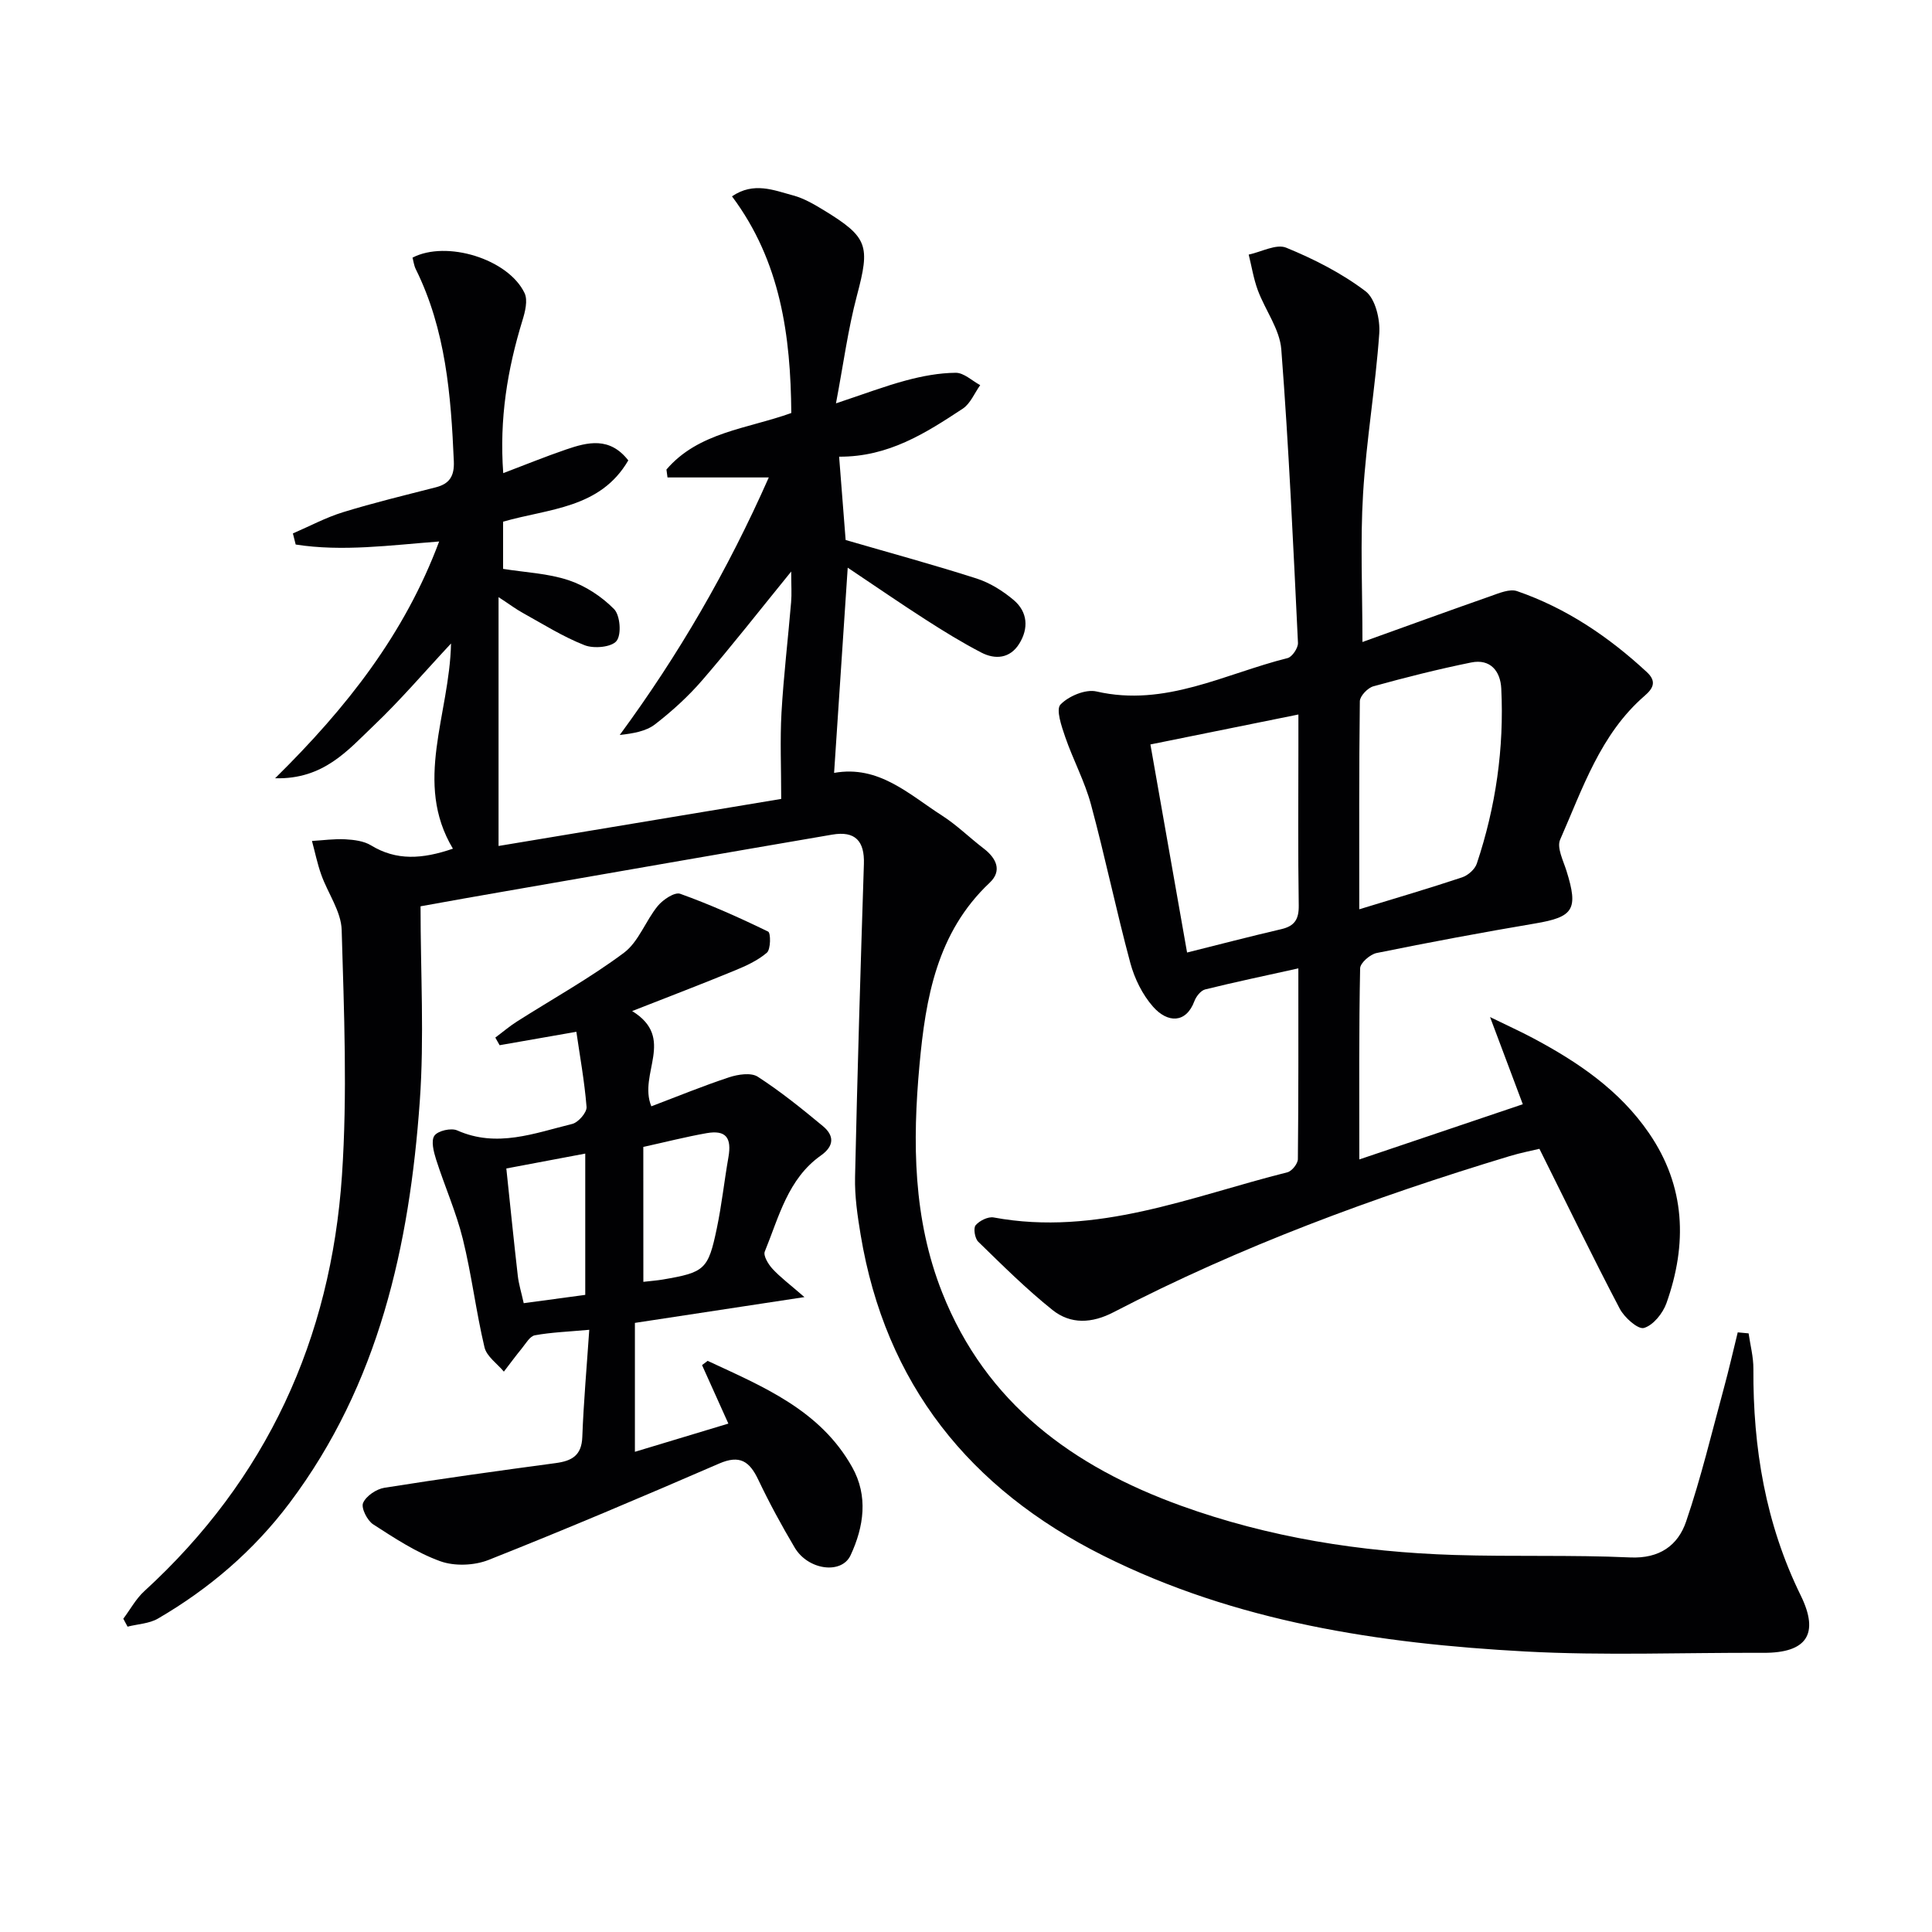 <svg enable-background="new 0 0 400 400" viewBox="0 0 400 400" xmlns="http://www.w3.org/2000/svg"><g fill="#010103"><path d="m87.07 187.64c0 13.8.79 27.15-.16 40.39-2.13 29.84-8.46 58.54-26.97 83.16-7.41 9.85-16.61 17.73-27.22 23.91-1.81 1.06-4.19 1.14-6.31 1.68-.29-.55-.59-1.09-.88-1.64 1.44-1.92 2.61-4.12 4.35-5.71 25.33-23.16 38.63-52.22 40.92-86.08 1.14-16.87.43-33.88-.06-50.81-.11-3.85-2.86-7.59-4.23-11.45-.81-2.27-1.29-4.65-1.92-6.98 2.31-.13 4.63-.47 6.93-.34 1.8.1 3.81.35 5.29 1.25 5.25 3.21 10.62 2.87 16.96.69-8.21-13.71-.7-27.68-.39-42.48-5.5 5.89-10.48 11.74-16.01 17-5.33 5.07-10.36 11.17-20.41 10.9 14.91-14.7 26.8-29.87 33.96-49.02-10.21.78-20 2.14-29.7.63-.19-.77-.38-1.53-.58-2.3 3.46-1.49 6.82-3.3 10.4-4.4 6.33-1.95 12.78-3.5 19.2-5.15 2.88-.74 3.85-2.38 3.72-5.4-.59-13.68-1.67-27.23-7.89-39.79-.36-.73-.45-1.58-.66-2.36 7.01-3.65 19.81.26 23.19 7.33.72 1.5.12 3.88-.44 5.69-3.1 10.1-4.8 20.35-3.97 31.6 4.48-1.7 8.69-3.42 12.99-4.89 4.49-1.54 9.05-2.69 12.9 2.25-5.82 10.01-16.5 9.96-25.92 12.69v9.77c4.6.74 9.3.92 13.6 2.36 3.45 1.15 6.83 3.38 9.38 5.97 1.26 1.29 1.57 5.26.51 6.59-1.03 1.3-4.68 1.64-6.6.89-4.46-1.74-8.58-4.35-12.79-6.68-1.41-.77-2.7-1.75-5.04-3.28v51.52c19.66-3.27 39.83-6.63 58.52-9.74 0-6.57-.26-12.24.06-17.88.44-7.63 1.35-15.22 1.99-22.84.15-1.72.02-3.46.02-6.36-6.68 8.21-12.36 15.49-18.39 22.47-2.91 3.38-6.28 6.44-9.81 9.17-1.89 1.46-4.58 1.89-7.3 2.2 12.18-16.57 22.29-33.96 30.86-53.32-7.49 0-14.23 0-20.97 0-.07-.55-.15-1.09-.22-1.64 6.63-7.74 16.68-8.41 25.85-11.7-.13-15.98-2.2-31.39-12.28-44.86 4.51-3.07 8.67-1.26 12.69-.18 2.2.59 4.29 1.82 6.27 3.02 9.26 5.64 9.65 7.36 6.91 17.7-1.85 6.97-2.8 14.19-4.34 22.32 5.78-1.92 10.11-3.57 14.56-4.76 3.33-.89 6.81-1.54 10.23-1.57 1.69-.01 3.38 1.65 5.07 2.56-1.18 1.65-2.03 3.82-3.61 4.87-7.64 5.03-15.37 10.01-25.6 9.94.49 6.18.93 11.91 1.35 17.25 9.38 2.73 18.32 5.15 27.13 7.98 2.76.89 5.43 2.57 7.66 4.45 2.9 2.45 3.14 5.86 1.15 9.05-1.9 3.05-4.95 3.34-7.88 1.81-3.96-2.06-7.78-4.41-11.54-6.83-5.16-3.31-10.21-6.8-16.09-10.73-.97 14.71-1.89 28.48-2.82 42.49 9.26-1.66 15.49 4.44 22.34 8.83 3.06 1.96 5.69 4.57 8.59 6.79 2.67 2.04 3.92 4.63 1.27 7.13-10.93 10.29-13.26 23.95-14.52 37.73-1.46 15.92-1.35 31.86 4.71 47.14 9.1 22.97 27.09 36.01 49.37 44.08 18.27 6.61 37.28 9.61 56.65 10.22 12.13.38 24.28-.04 36.4.51 6.08.28 9.91-2.49 11.59-7.43 3.09-9.05 5.31-18.41 7.83-27.66 1.04-3.81 1.91-7.67 2.86-11.51l2.25.21c.35 2.45 1.01 4.9.99 7.35-.09 16.35 2.51 32.05 9.8 46.91 3.95 8.05 1.16 11.91-7.69 11.88-16.46-.07-32.95.61-49.37-.28-30.16-1.64-59.85-6.09-87.33-19.83-27.7-13.85-45.12-35.56-50.25-66.47-.65-3.93-1.24-7.94-1.15-11.9.48-21.62 1.13-43.23 1.83-64.84.16-4.75-1.8-6.9-6.56-6.08-22.74 3.89-45.47 7.86-68.21 11.82-5.2.88-10.41 1.84-17.02 3.02z"/><path d="m281.43 240.05c11.81-3.99 22.55-7.61 33.85-11.43-2.14-5.7-4.2-11.17-6.78-18.05 3.73 1.82 6.32 3 8.83 4.33 9.34 4.96 17.99 10.81 24.09 19.72 7.58 11.06 7.94 22.97 3.6 35.19-.75 2.1-2.74 4.58-4.66 5.13-1.23.35-4.05-2.16-5.01-3.99-5.62-10.71-10.9-21.6-16.63-33.1-1.52.37-3.89.82-6.19 1.52-28.2 8.53-55.76 18.7-81.96 32.3-4.5 2.34-8.89 2.56-12.66-.45-5.43-4.34-10.39-9.28-15.38-14.14-.7-.68-1.04-2.8-.54-3.4.8-.95 2.58-1.83 3.73-1.62 21.37 3.96 40.85-4.34 60.82-9.35.92-.23 2.16-1.77 2.17-2.72.14-12.79.1-25.59.1-39.5-6.88 1.53-13.12 2.83-19.29 4.36-.91.23-1.87 1.45-2.23 2.42-1.73 4.64-5.55 4.57-8.56 1.16-2.2-2.49-3.84-5.83-4.71-9.06-2.93-10.88-5.21-21.95-8.15-32.83-1.29-4.77-3.7-9.23-5.32-13.93-.76-2.21-1.97-5.72-.99-6.74 1.68-1.75 5.19-3.23 7.45-2.71 14.25 3.28 26.57-3.67 39.57-6.91.95-.24 2.2-2.1 2.15-3.15-.98-20.26-1.89-40.53-3.45-60.75-.32-4.19-3.33-8.13-4.87-12.28-.87-2.36-1.27-4.9-1.88-7.36 2.62-.55 5.71-2.27 7.76-1.43 5.76 2.36 11.48 5.27 16.42 9.01 2.05 1.55 3.06 5.84 2.85 8.77-.78 11.07-2.68 22.07-3.35 33.15-.6 9.91-.13 19.88-.13 30.71 8.91-3.2 17.71-6.41 26.54-9.5 1.76-.62 3.95-1.56 5.48-1.03 10.2 3.52 18.97 9.45 26.86 16.76 2.08 1.93 1.33 3.37-.47 4.92-9.16 7.94-12.82 19.2-17.48 29.77-.73 1.65.65 4.35 1.32 6.48 2.49 7.98 1.46 9.54-6.53 10.88-10.96 1.85-21.89 3.9-32.78 6.11-1.35.27-3.39 2.05-3.42 3.16-.26 12.67-.17 25.32-.17 39.58zm-.01-51.79c7.75-2.37 14.57-4.37 21.31-6.62 1.22-.41 2.64-1.67 3.03-2.85 3.93-11.76 5.67-23.88 5.06-36.26-.18-3.59-2.27-6.18-6.23-5.37-6.8 1.38-13.55 3.08-20.24 4.93-1.17.32-2.79 2.01-2.81 3.09-.18 14.1-.12 28.2-.12 43.08zm-35.65 8.95c6.68-1.67 13.08-3.34 19.52-4.84 2.74-.64 3.64-2.04 3.6-4.89-.17-10.98-.07-21.97-.07-32.95 0-1.91 0-3.82 0-6.6-10.9 2.2-20.84 4.22-30.64 6.2 2.59 14.65 5.02 28.48 7.59 43.08z"/><path d="m119.33 213.62c-5.93 1.04-10.91 1.91-15.89 2.78-.3-.53-.59-1.05-.89-1.58 1.48-1.1 2.89-2.31 4.44-3.3 7.42-4.72 15.16-9.01 22.18-14.25 3.05-2.27 4.48-6.62 7.03-9.72 1.07-1.3 3.49-2.91 4.63-2.5 6.21 2.23 12.27 4.94 18.21 7.83.55.27.55 3.67-.27 4.37-1.95 1.67-4.46 2.79-6.88 3.78-6.58 2.71-13.24 5.25-21.01 8.3 9.11 5.6 1.2 12.95 3.97 19.72 5.34-2.02 10.66-4.21 16.11-6.01 1.83-.6 4.52-1.02 5.92-.12 4.72 3.05 9.14 6.62 13.48 10.22 2.35 1.95 2.42 4.09-.4 6.09-6.85 4.84-8.69 12.73-11.62 19.89-.35.86.73 2.64 1.6 3.58 1.61 1.75 3.55 3.19 6.61 5.85-12.74 1.94-23.91 3.64-35.1 5.34v26.69c6.72-2.03 12.96-3.91 19.35-5.84-2.01-4.47-3.73-8.29-5.45-12.11.39-.29.77-.59 1.16-.88 11.41 5.32 23.28 10.14 29.93 22.02 3.33 5.94 2.44 12.28-.34 18.24-1.87 4-8.8 3.08-11.57-1.6-2.71-4.57-5.26-9.26-7.54-14.06-1.8-3.78-3.8-5.2-8.09-3.34-15.83 6.86-31.71 13.6-47.75 19.96-2.96 1.17-7.05 1.33-10.01.26-4.92-1.78-9.45-4.77-13.88-7.63-1.23-.8-2.53-3.39-2.09-4.42.62-1.45 2.74-2.88 4.4-3.15 11.8-1.88 23.63-3.52 35.47-5.11 3.35-.45 5.38-1.56 5.52-5.41.27-7.25.92-14.49 1.44-22.19-4.43.4-7.9.52-11.27 1.14-1.03.19-1.87 1.71-2.69 2.71-1.29 1.57-2.48 3.21-3.72 4.81-1.38-1.66-3.56-3.14-4.01-5.03-1.76-7.42-2.66-15.04-4.49-22.44-1.39-5.61-3.78-10.96-5.54-16.48-.5-1.58-1.08-3.88-.33-4.91.73-1.02 3.46-1.64 4.71-1.08 8.23 3.66 16 .57 23.81-1.34 1.26-.31 3.06-2.38 2.97-3.52-.43-5.36-1.41-10.68-2.11-15.56zm-10.9 56.19c4.59-.62 8.64-1.17 12.74-1.72 0-9.76 0-19.27 0-29.25-5.63 1.06-10.76 2.03-16.34 3.08.81 7.69 1.54 14.94 2.37 22.18.2 1.79.75 3.52 1.23 5.71zm24.77-4.42c1.71-.2 2.86-.28 3.99-.47 8.72-1.49 9.43-2.04 11.22-10.61 1.02-4.86 1.54-9.81 2.4-14.7.72-4.09-.54-5.7-4.52-5-4.35.77-8.65 1.87-13.1 2.85.01 9.37.01 18.46.01 27.93z"/></g></svg>